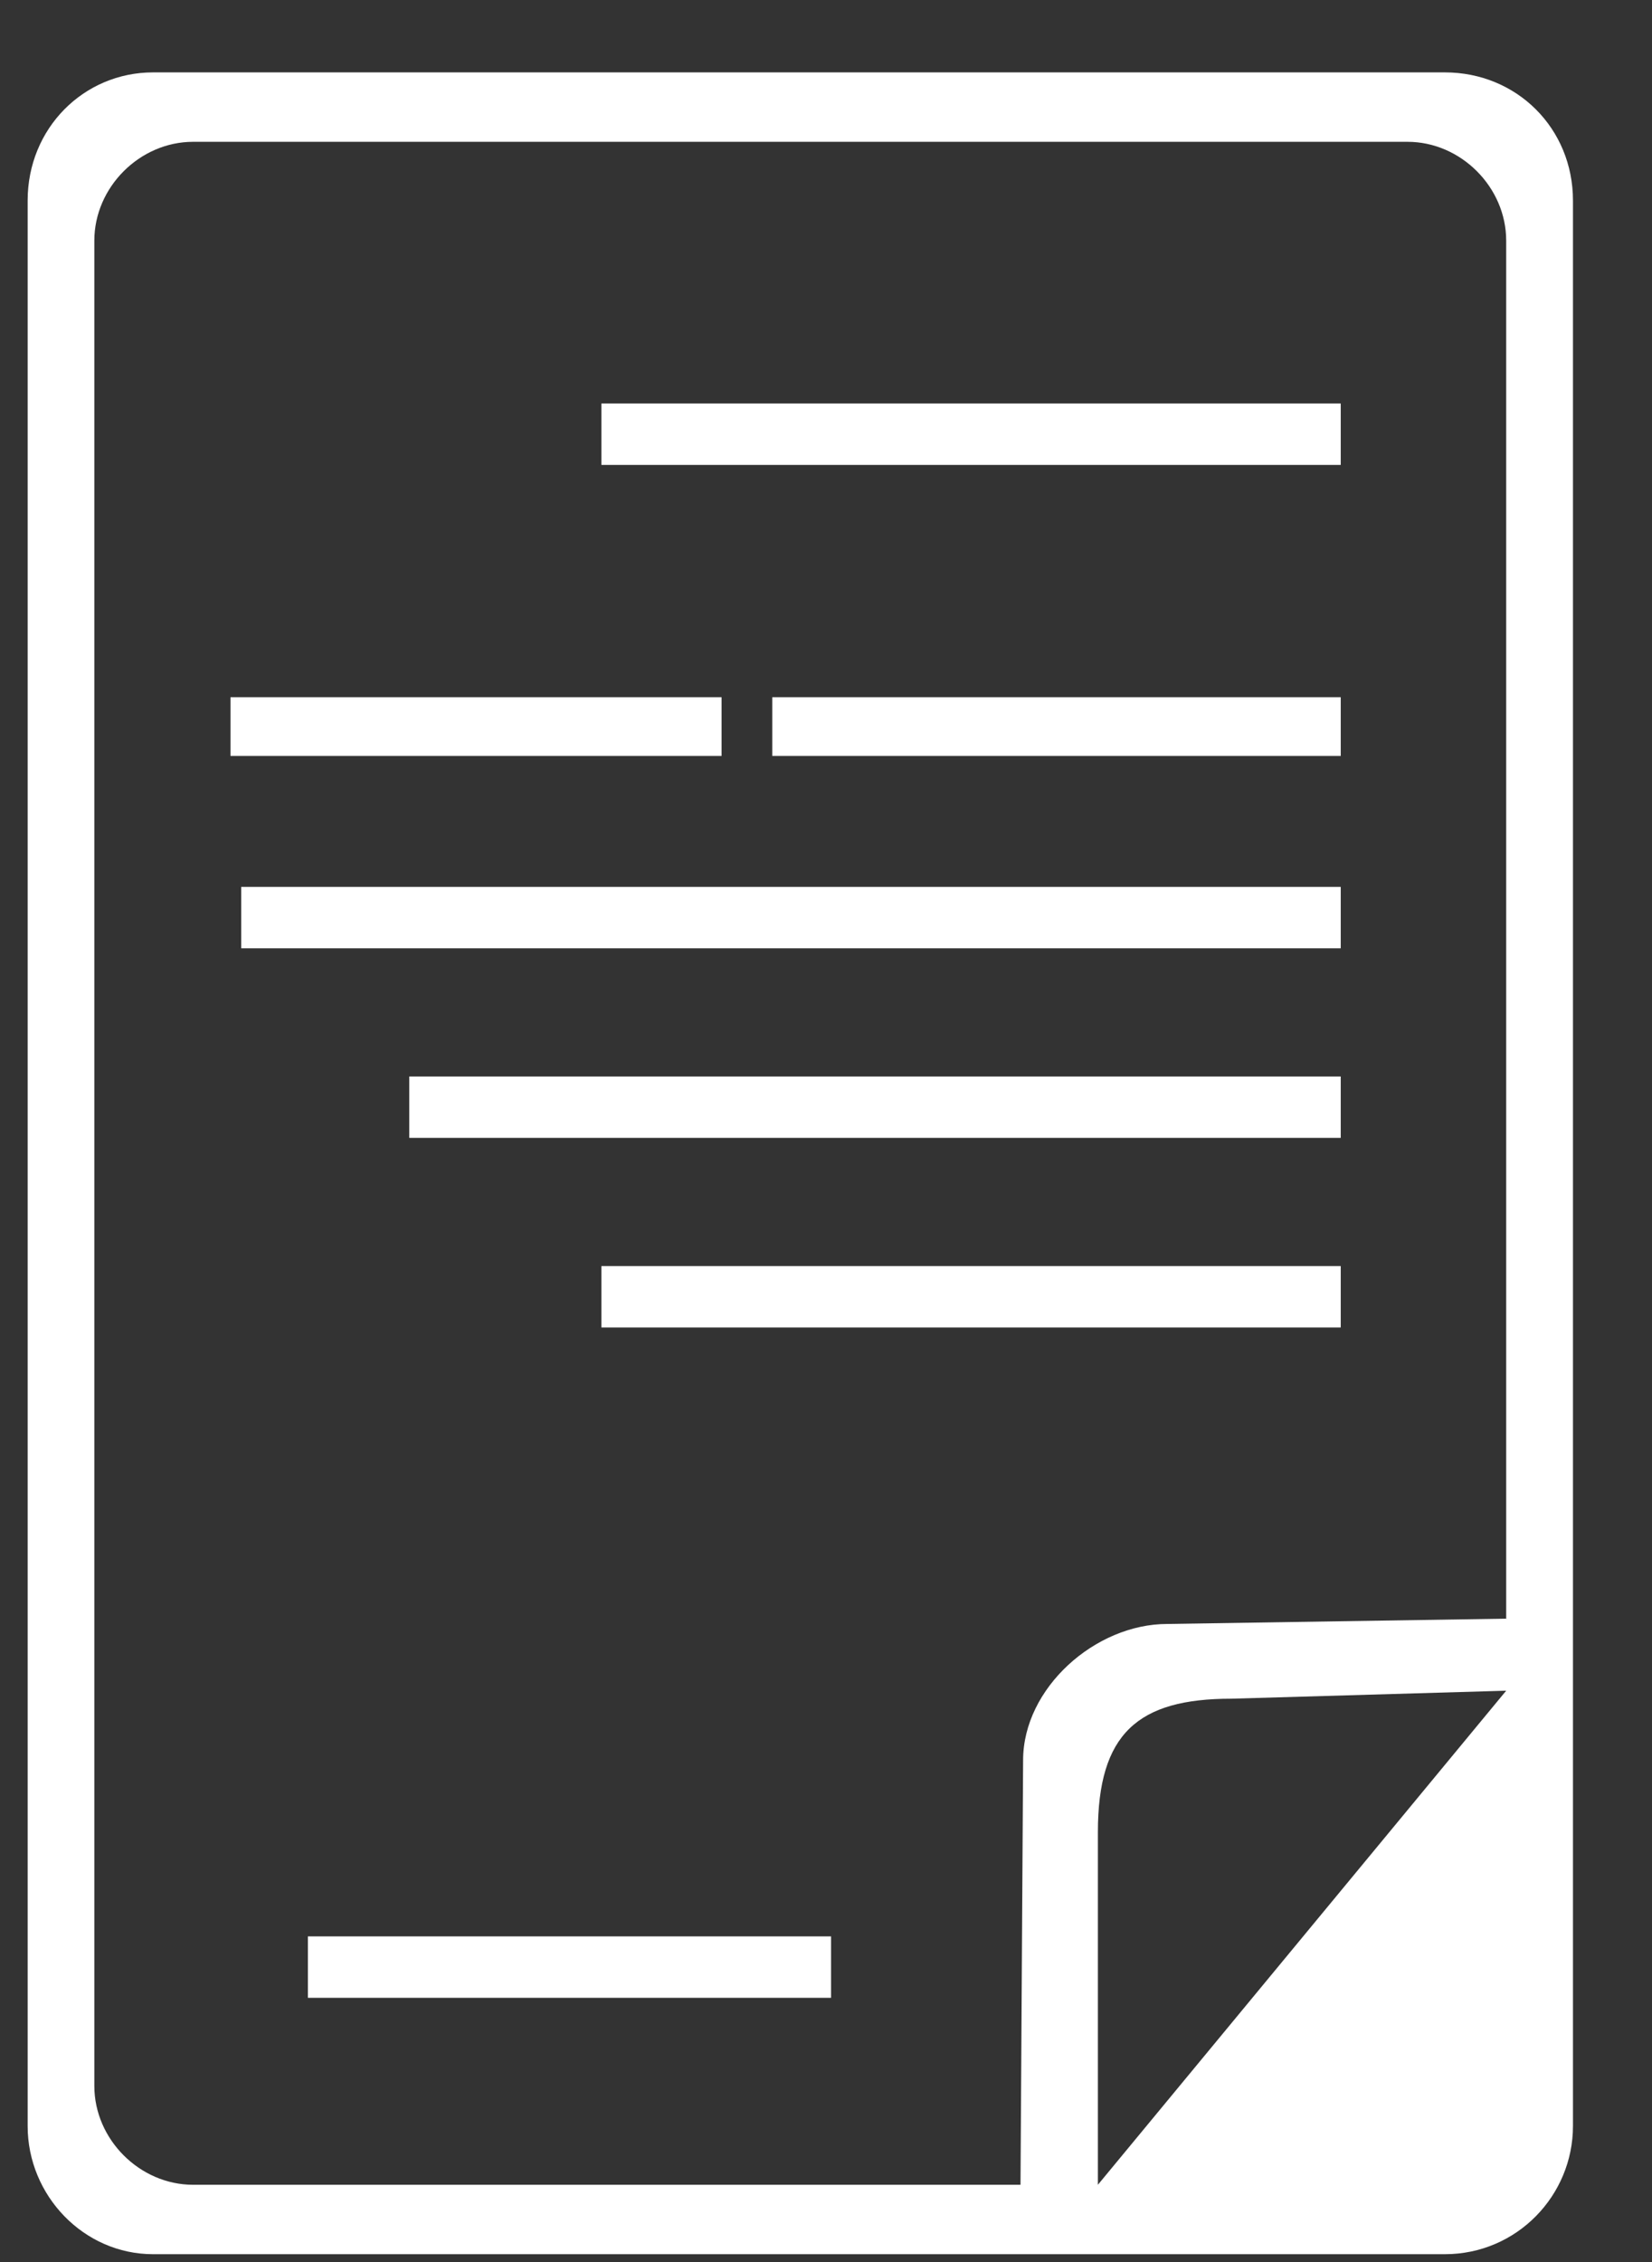 <svg width="19" height="26" viewBox="0 0 19 26" fill="none" xmlns="http://www.w3.org/2000/svg">
<rect x="0" y="0" width="19" height="26" fill="#333333" stroke="none"/>
<path fill-rule="evenodd" clip-rule="evenodd" d="M1.761 0.832H16.617C17.446 0.832 18.091 1.476 18.091 2.305V24.437C18.091 25.235 17.446 25.91 16.617 25.91H1.761C0.962 25.91 0.318 25.235 0.318 24.437V2.305C0.318 1.476 0.962 0.832 1.761 0.832V0.832ZM12.627 25.112V21.06C12.627 19.925 13.087 19.525 14.162 19.525L17.323 19.433L12.627 25.112L12.627 25.112ZM11.737 25.112L11.767 20.232C11.767 19.403 12.596 18.666 13.425 18.666L17.323 18.605V2.766C17.323 2.152 16.802 1.63 16.188 1.63H2.221C1.607 1.63 1.085 2.152 1.085 2.766V23.976C1.085 24.59 1.607 25.112 2.221 25.112H11.737L11.737 25.112Z" fill="white"/>
<path d="M6.917 5.344H15.42V4.638H6.917V5.344Z" fill="white"/>
<path d="M8.882 8.689H15.42V8.014H8.882V8.689Z" fill="white"/>
<path d="M2.774 10.9H15.42V10.194H2.774V10.9Z" fill="white"/>
<path d="M4.707 13.079H15.42V12.373H4.707V13.079Z" fill="white"/>
<path d="M6.917 15.258H15.42V14.552H6.917V15.258Z" fill="white"/>
<path d="M2.651 8.689H8.299V8.014H2.651V8.689Z" fill="white"/>
<path d="M3.541 22.963H9.558V22.257H3.541V22.963Z" fill="white"/>
</svg>
